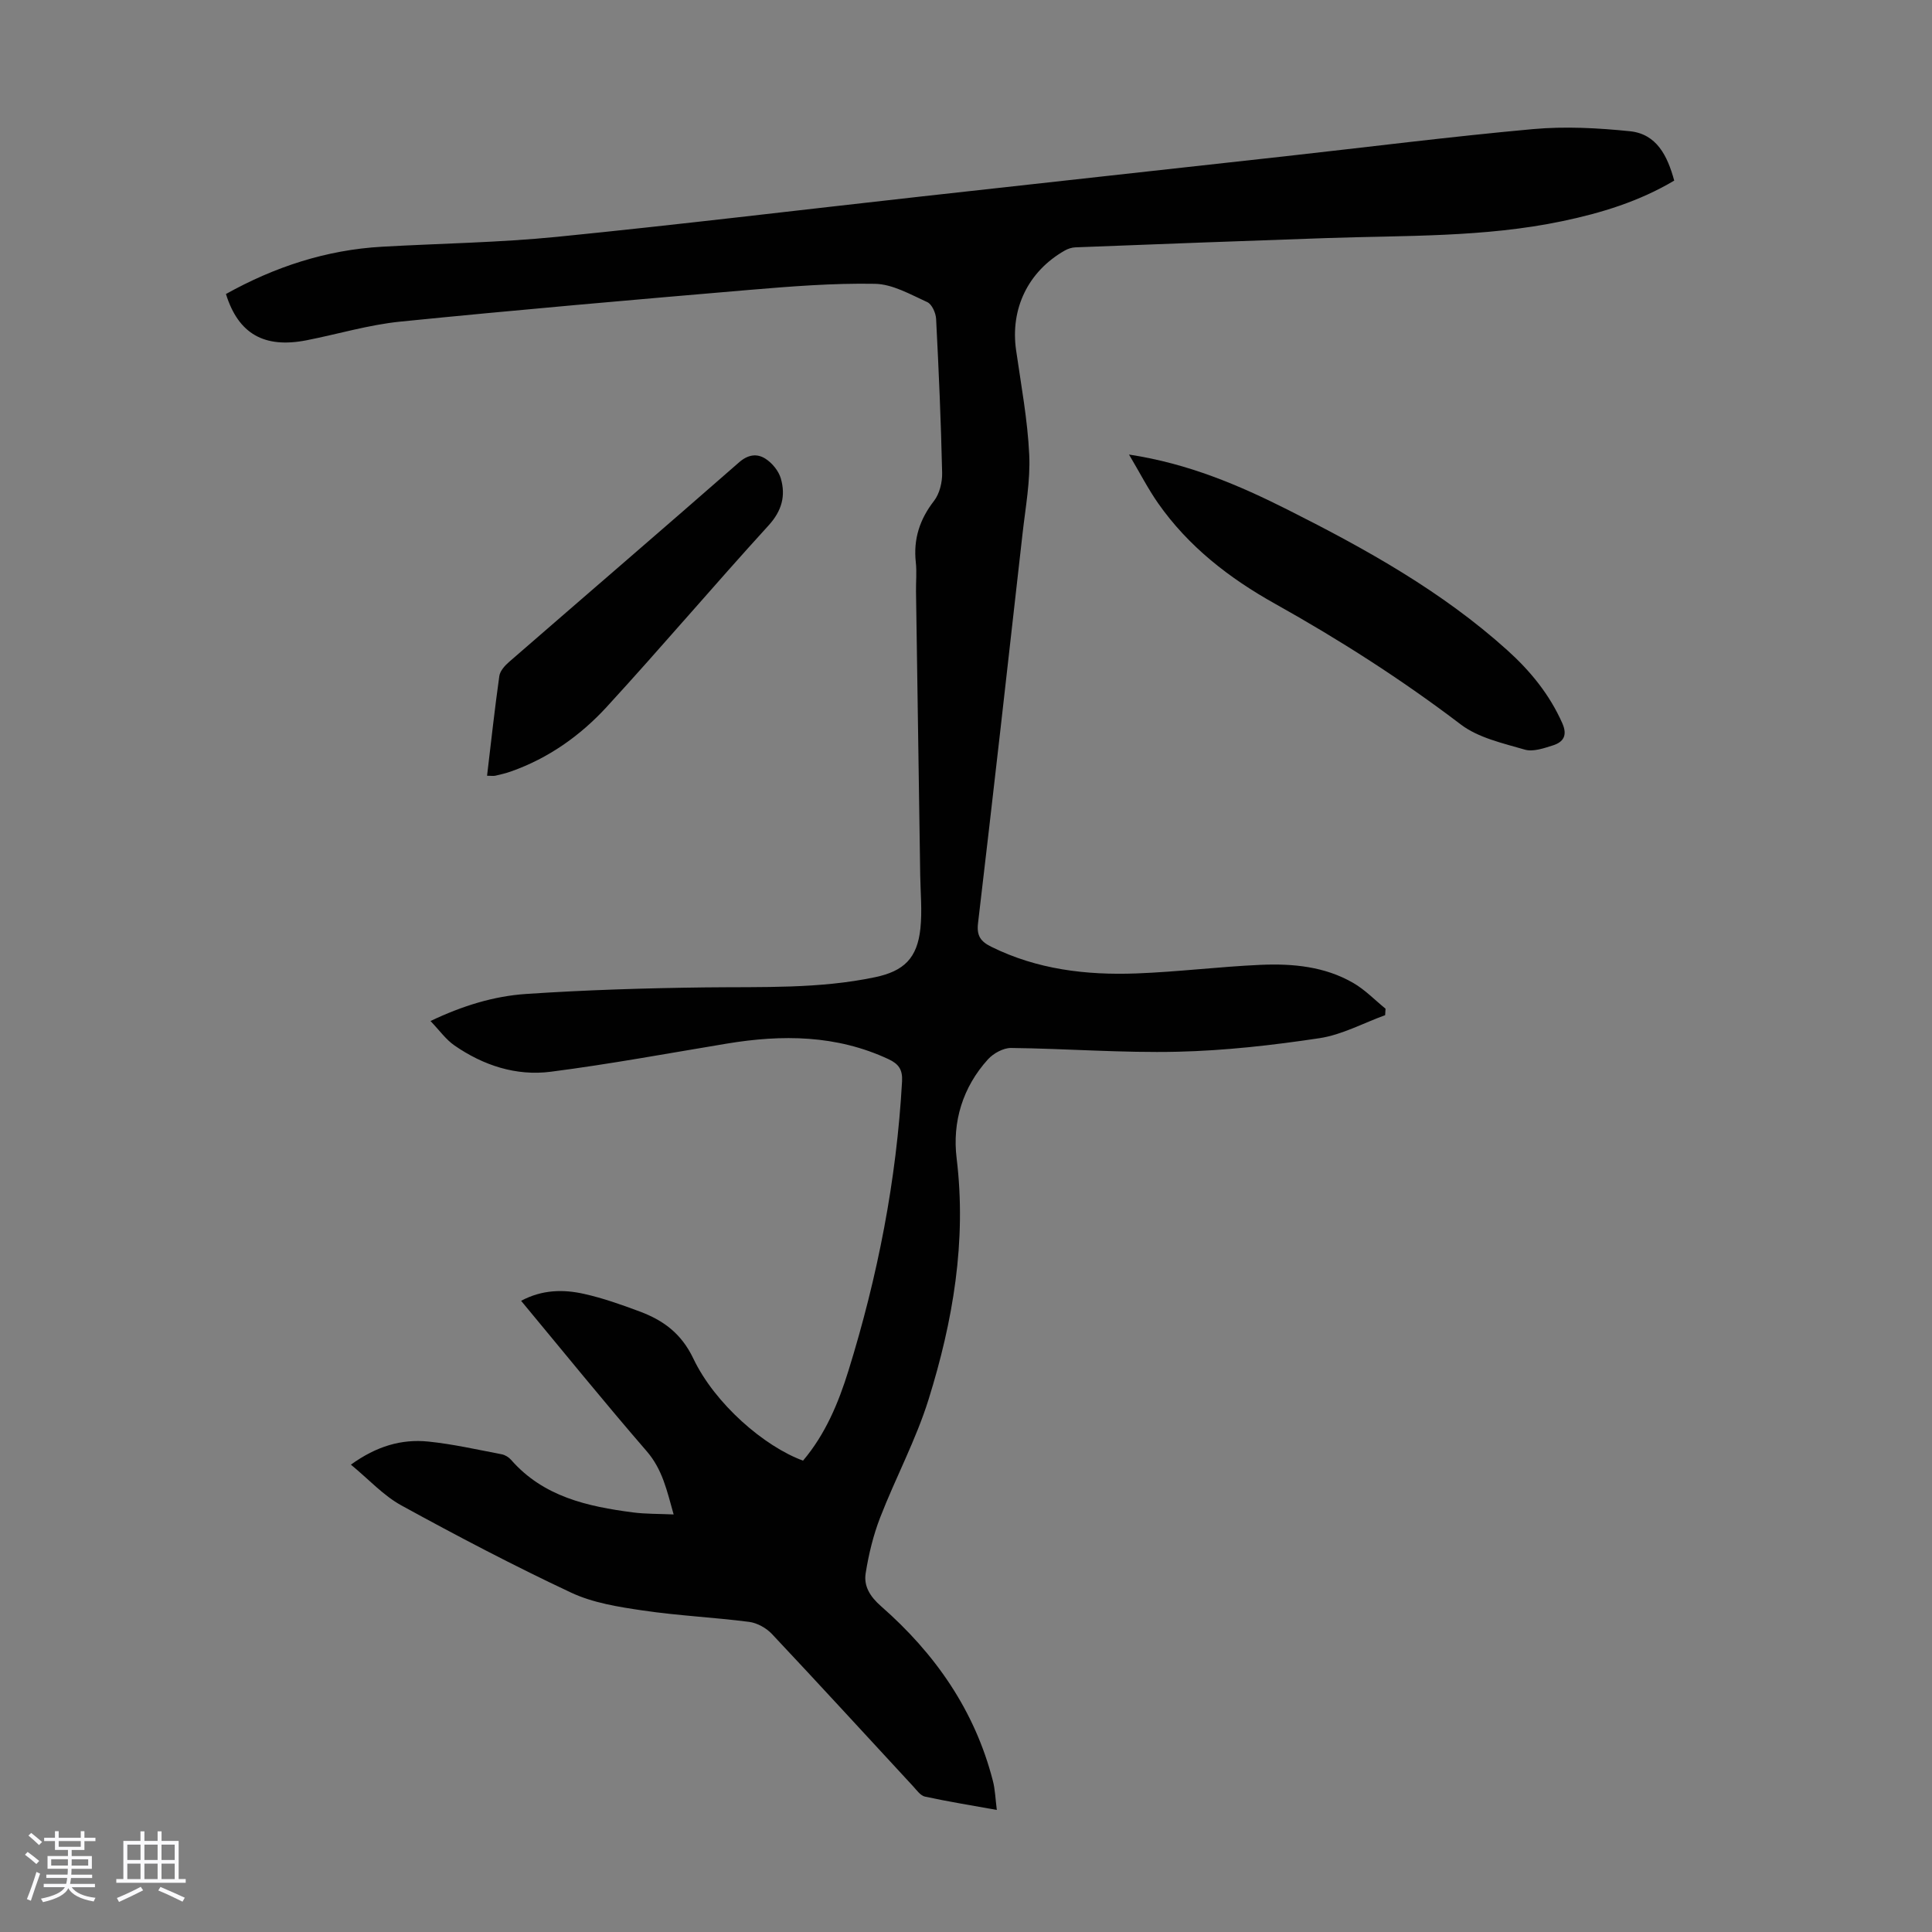 <svg enable-background="new 0 0 400 400" viewBox="0 0 400 400" xmlns="http://www.w3.org/2000/svg"><rect x="0" y="0" width="400" height="400" fill="#808080" stroke="none"/><path d="m5.17 384 .55-.58c.85.61 1.65 1.24 2.4 1.87l-.59.64c-.83-.73-1.62-1.38-2.36-1.93m1.22 9.53-.82-.34c.71-1.76 1.37-3.64 1.98-5.63.24.13.5.25.76.36-.6 1.67-1.24 3.54-1.92 5.61m-.5-13.5.57-.54c.56.44 1.31 1.06 2.26 1.87l-.64.64c-.68-.66-1.41-1.32-2.19-1.97m3.25.46h2.24v-1.36h.77v1.36h4.57v-1.36h.76v1.36h2.28v.69h-2.28v1.84h-2.64v1.26h4.18v2.64h-4.21c0 .45-.02.86-.05 1.21h4.32v.69h-4.38c-.04.34-.1.75-.19 1.22h5.15v.69h-4.82c.87 1.19 2.51 1.92 4.93 2.19-.17.31-.3.57-.37.76-2.77-.49-4.52-1.41-5.26-2.76-.56 1.26-2.3 2.23-5.24 2.9-.12-.24-.26-.48-.43-.72 2.73-.55 4.38-1.34 4.96-2.38h-4.38v-.69h4.65c.1-.38.17-.79.21-1.22h-4.32v-.69h4.4c.03-.34.05-.75.05-1.21h-4.2v-2.64h4.23v-1.26h-2.69v-1.84h-2.24zm1.46 4.46v1.29h3.45c.01-.4.02-.57.01-.53v-.32-.45h-3.46zm1.55-2.59h4.57v-1.19h-4.57zm6.11 2.59h-3.42v.77c-.01.19-.01.37-.02.53h3.44z" fill="#fafafc"/><path d="m32.63 379.16h.82v1.98h3.54v7.89h1.46v.78h-14.37v-.78h1.46v-7.89h3.54v-1.98h.82v1.98h2.73zm-3.49 11.48.5.73c-1.61.82-3.28 1.63-5 2.41-.13-.27-.28-.55-.44-.82 1.75-.72 3.4-1.49 4.94-2.32m-2.78-5.55h2.73v-3.18h-2.73zm0 3.95h2.73v-3.2h-2.73zm3.54-3.95h2.73v-3.18h-2.73zm0 3.95h2.73v-3.2h-2.73zm7.89 4.68c-1.84-.92-3.51-1.7-5.02-2.32l.45-.73c1.89.8 3.57 1.55 5.04 2.23zm-1.62-11.81h-2.73v3.18h2.73zm-2.73 7.13h2.73v-3.2h-2.73z" fill="#fafafc"/><g fill="#010101"><path d="m206.38 374.73c-5.28-.95-10.1-1.73-14.87-2.76-.94-.2-1.73-1.35-2.48-2.16-9.73-10.51-19.4-21.09-29.22-31.52-1.17-1.24-3.06-2.29-4.73-2.5-7.32-.94-14.72-1.28-22.01-2.36-5.04-.74-10.31-1.57-14.84-3.7-11.91-5.59-23.59-11.72-35.13-18.05-3.72-2.04-6.72-5.37-10.45-8.44 5.3-3.83 10.48-5.34 16.03-4.78 5.09.52 10.13 1.67 15.17 2.63.71.13 1.48.6 1.96 1.15 6.69 7.65 15.82 9.66 25.25 10.89 2.63.34 5.3.28 8.41.42-1.39-4.93-2.31-9.31-5.57-13.08-8.78-10.15-17.23-20.58-26.01-31.15 4.35-2.33 8.74-2.4 13.05-1.43 3.9.87 7.72 2.23 11.48 3.63 4.89 1.82 8.64 4.54 11.12 9.74 4.47 9.39 14.69 18.21 22.72 21.15 4.61-5.44 7.33-11.93 9.41-18.65 6.05-19.5 9.95-39.42 11.09-59.86.14-2.47-.72-3.63-2.78-4.6-10.8-5.05-22.05-5.13-33.51-3.23-12.13 2.01-24.23 4.25-36.42 5.82-7.18.93-13.98-1.3-19.96-5.44-1.77-1.22-3.08-3.1-4.96-5.06 6.68-3.18 13.13-5.15 19.76-5.6 12.37-.83 24.78-1.21 37.18-1.36 11.75-.14 23.5.33 35.1-2.11 6-1.26 8.74-3.95 9.39-10.09.38-3.63.02-7.34-.04-11.02-.29-19.58-.59-39.16-.87-58.73-.03-2.01.18-4.05-.04-6.04-.53-4.81.79-8.9 3.77-12.74 1.16-1.5 1.72-3.86 1.68-5.81-.24-10.63-.7-21.25-1.25-31.87-.06-1.22-.87-3.04-1.83-3.47-3.5-1.59-7.19-3.73-10.84-3.79-8.69-.16-17.43.54-26.11 1.27-24.07 2.05-48.14 4.14-72.18 6.56-6.52.66-12.91 2.59-19.38 3.86-8.76 1.72-14.12-1.32-16.69-9.58 10.05-5.6 20.75-9.14 32.33-9.79 12.06-.68 24.16-.85 36.16-2.04 25.15-2.51 50.25-5.56 75.37-8.35 25.12-2.8 50.25-5.54 75.38-8.33 17.12-1.9 34.22-4.07 51.37-5.63 6.63-.6 13.43-.24 20.07.44 5.52.57 7.76 5.05 9.17 10.22-7.27 4.32-15.12 6.72-23.22 8.41-16.1 3.37-32.48 2.93-48.79 3.49-17.32.59-34.64 1.25-51.97 1.92-.74.03-1.53.28-2.18.65-7.61 4.32-11.33 12.06-10.1 20.63 1.03 7.2 2.38 14.39 2.72 21.63.26 5.41-.77 10.9-1.38 16.34-3.02 26.9-6.05 53.8-9.22 80.68-.31 2.61.55 3.79 2.73 4.87 9.5 4.71 19.66 5.91 30.03 5.53 8.6-.32 17.16-1.4 25.76-1.78 6.63-.29 13.27.33 19.17 3.75 2.44 1.41 4.47 3.53 6.68 5.33-.03.45-.05.89-.08 1.34-4.53 1.64-8.95 4.07-13.63 4.77-9.7 1.46-19.52 2.57-29.31 2.8-11.49.27-23-.65-34.5-.78-1.61-.02-3.66 1.11-4.79 2.35-5.25 5.79-7.41 12.97-6.49 20.49 2.09 17.18-.76 33.73-5.81 49.93-2.61 8.37-6.84 16.23-10.02 24.44-1.43 3.69-2.38 7.62-3 11.53-.43 2.69.9 4.84 3.18 6.84 11.17 9.78 19.41 21.56 23.15 36.14.47 1.77.52 3.67.82 6.04z"/><path d="m233.75 94.11c12.36 1.88 22.81 6.36 32.99 11.49 16.1 8.1 31.81 16.84 45.31 29 4.77 4.29 8.77 9.18 11.41 15.14 1.12 2.53.22 3.9-1.96 4.59-1.87.59-4.1 1.37-5.81.87-4.55-1.33-9.59-2.43-13.24-5.2-12.23-9.3-25.08-17.52-38.47-25-9.47-5.29-17.92-11.83-24.2-20.8-2.09-2.99-3.77-6.28-6.03-10.09z"/><path d="m100.84 160.61c.85-7.15 1.59-13.91 2.54-20.65.15-1.05 1.13-2.14 2-2.9 15.87-13.79 31.82-27.49 47.64-41.34 1.87-1.64 3.73-1.85 5.44-.76 1.4.89 2.74 2.52 3.2 4.09 1.04 3.59.23 6.7-2.54 9.74-11.3 12.39-22.15 25.19-33.49 37.55-5.47 5.96-12.07 10.64-19.83 13.38-1.05.37-2.14.63-3.23.88-.42.09-.87.01-1.73.01z"/></g></svg>